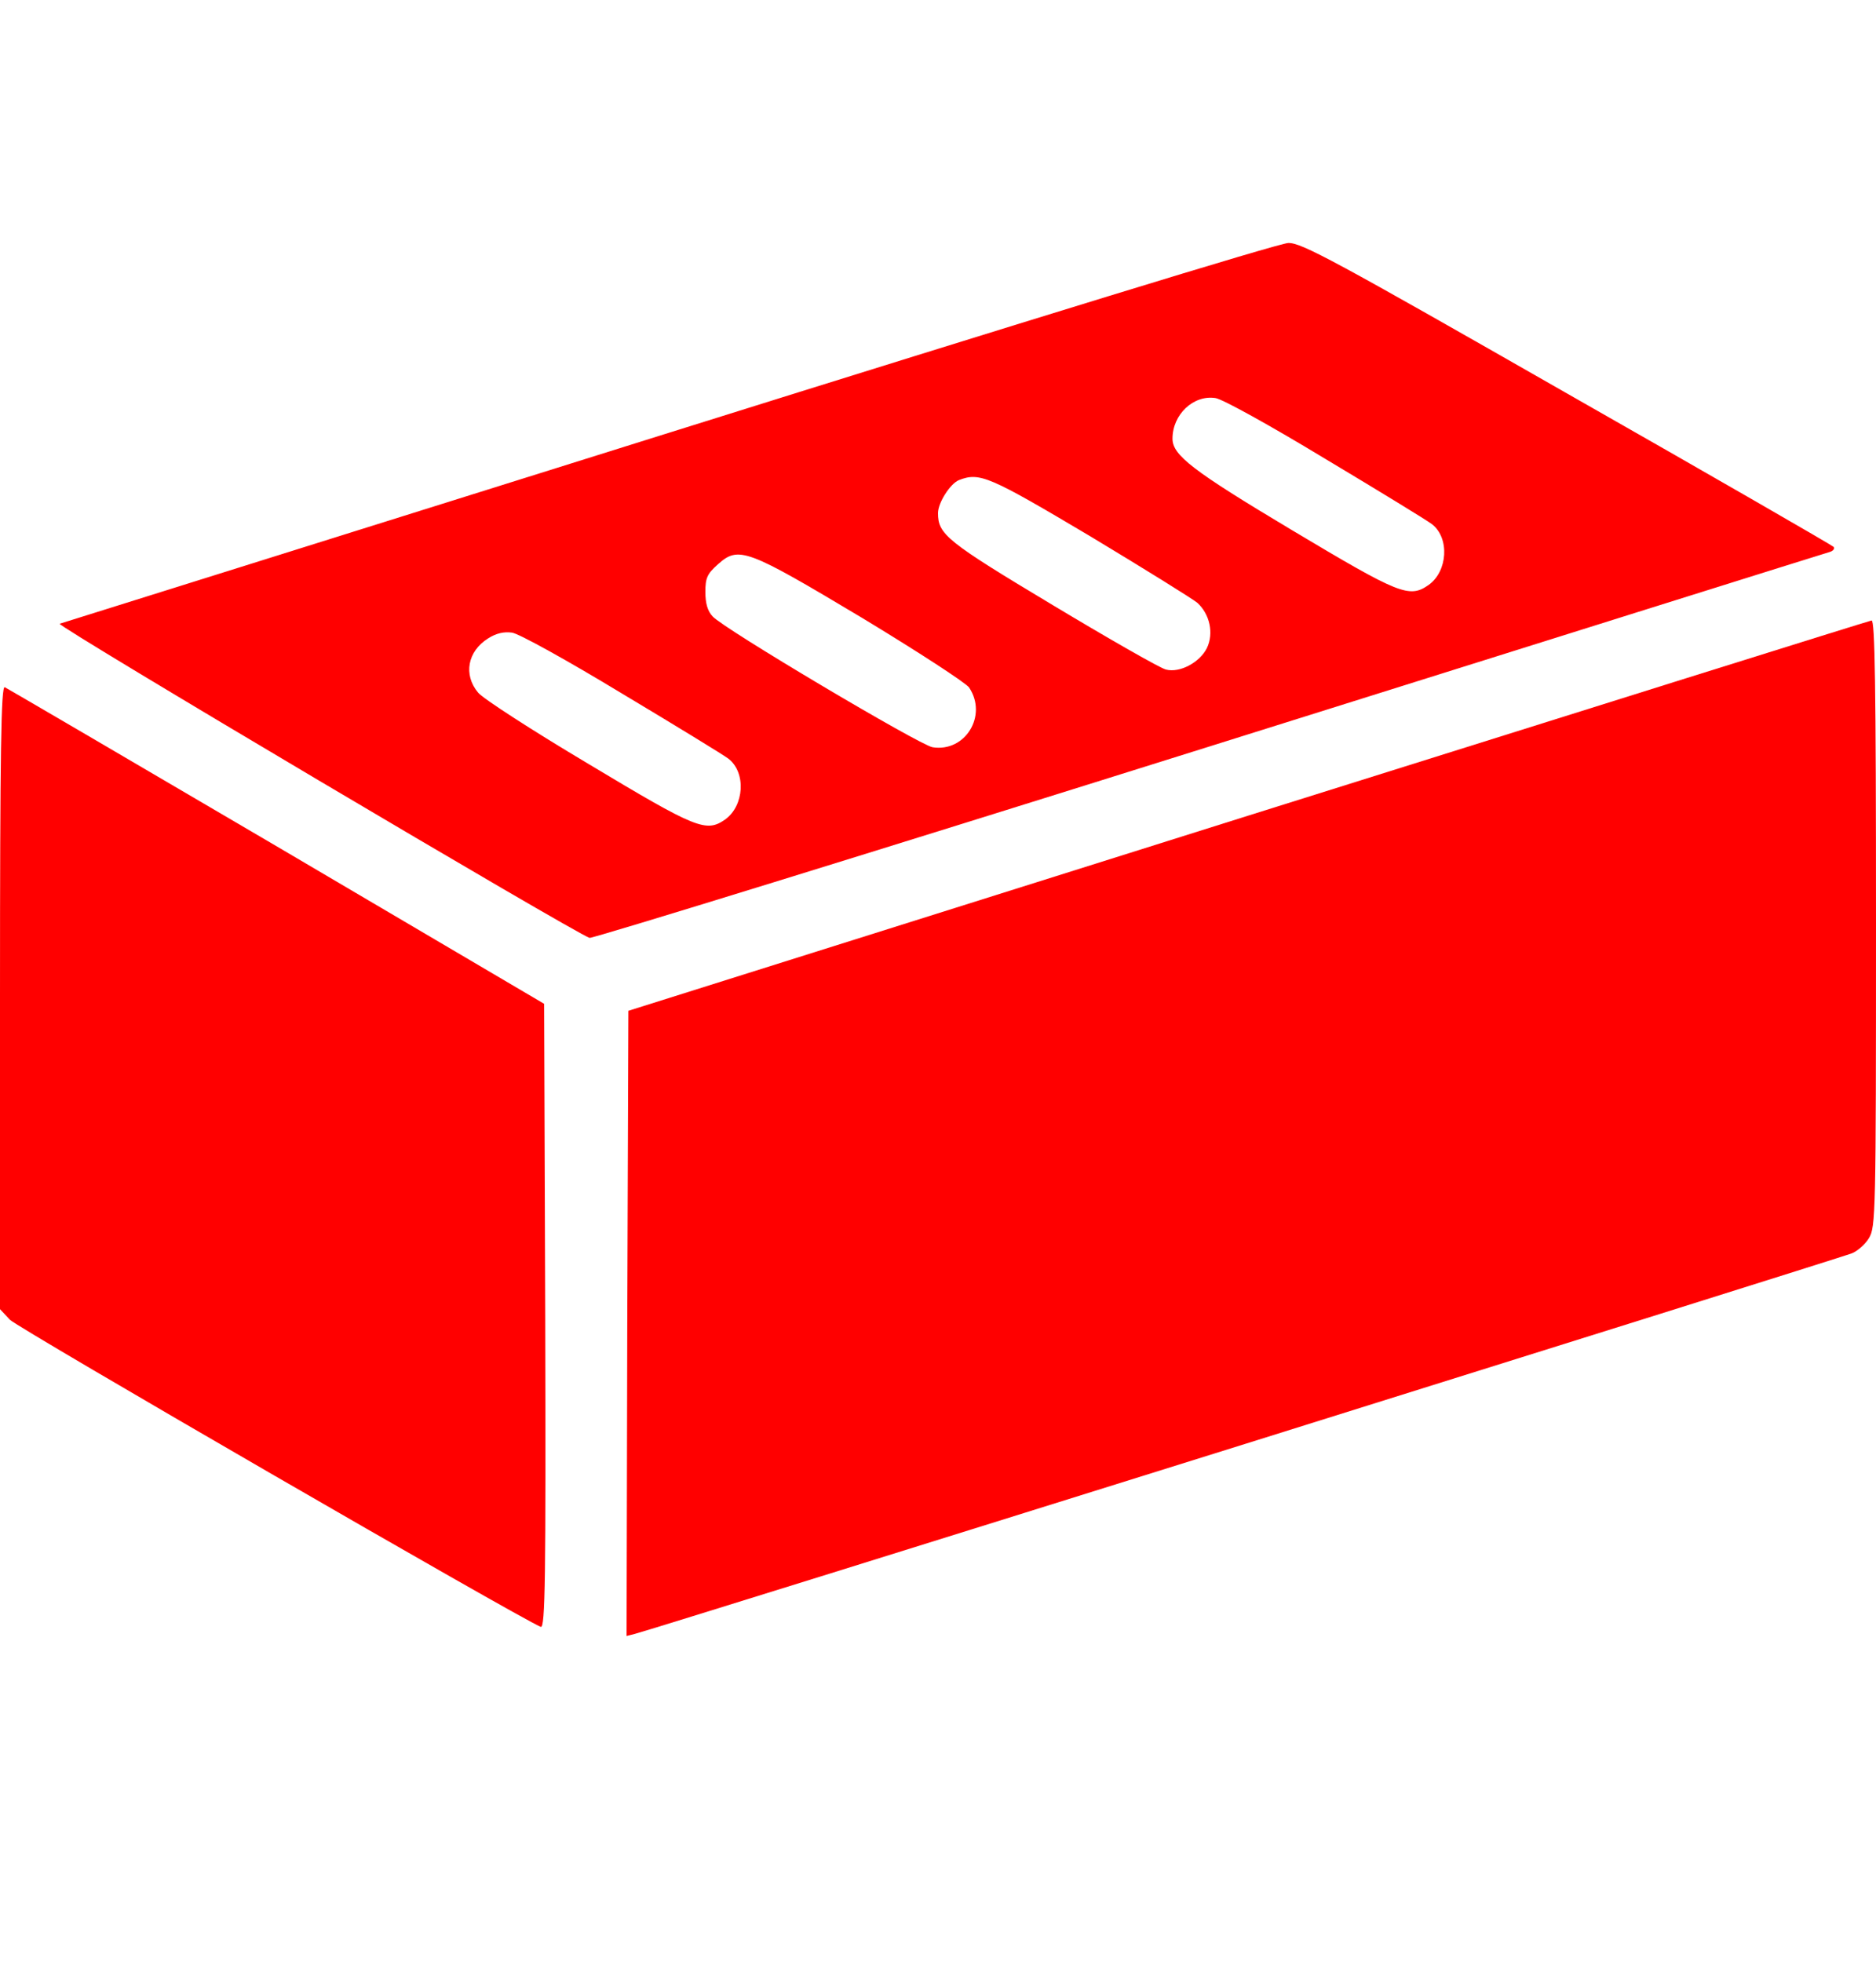 <?xml version="1.0" encoding="UTF-8"?> <svg xmlns="http://www.w3.org/2000/svg" width="22" height="23" viewBox="0 0 22 23" fill="none"> <g clip-path="url(#clip0_192_350)"> <path d="M7.842 5.075C3.945 6.295 0.731 7.305 0.7 7.313C0.653 7.335 6.768 10.957 6.914 10.996C6.952 11.004 10.222 9.995 14.18 8.753C18.137 7.511 21.411 6.484 21.459 6.471C21.502 6.458 21.519 6.428 21.502 6.411C21.48 6.39 20.071 5.577 18.373 4.611C15.636 3.047 15.263 2.845 15.108 2.849C15.005 2.849 12.04 3.76 7.842 5.075ZM15.542 5.38C16.174 5.758 16.736 6.102 16.792 6.145C17.003 6.308 16.977 6.699 16.754 6.858C16.526 7.017 16.414 6.97 15.155 6.218C13.982 5.517 13.75 5.337 13.75 5.143C13.75 4.86 13.995 4.628 14.253 4.667C14.33 4.675 14.91 4.997 15.542 5.38ZM12.783 6.286C13.419 6.669 13.986 7.021 14.042 7.068C14.188 7.202 14.236 7.425 14.154 7.597C14.072 7.765 13.836 7.893 13.673 7.85C13.613 7.838 13.011 7.494 12.345 7.094C11.099 6.347 11 6.265 11 6.016C11 5.895 11.142 5.672 11.245 5.629C11.49 5.534 11.597 5.582 12.783 6.286ZM10.111 7.245C10.764 7.64 11.331 8.009 11.365 8.061C11.585 8.392 11.318 8.822 10.936 8.761C10.785 8.736 8.482 7.369 8.357 7.227C8.297 7.163 8.272 7.073 8.272 6.94C8.272 6.776 8.293 6.729 8.418 6.617C8.663 6.398 8.753 6.433 10.111 7.245ZM7.292 8.13C7.924 8.508 8.486 8.852 8.542 8.895C8.753 9.058 8.727 9.449 8.504 9.608C8.28 9.763 8.173 9.72 6.905 8.959C6.248 8.568 5.663 8.19 5.607 8.121C5.431 7.911 5.483 7.636 5.724 7.485C5.818 7.425 5.908 7.404 6.003 7.417C6.08 7.425 6.66 7.747 7.292 8.13Z" fill="#FF0000"></path> <path d="M14.631 9.565L7.369 11.851L7.356 15.516L7.348 19.181L7.446 19.156C7.631 19.113 21.587 14.747 21.716 14.695C21.781 14.67 21.875 14.588 21.918 14.515C21.996 14.386 22 14.227 22 10.824C22 8.01 21.987 7.27 21.948 7.275C21.918 7.279 18.627 8.31 14.631 9.565Z" fill="#FF0000"></path> <path d="M0 11.692V15.349L0.116 15.473C0.211 15.572 6.11 18.984 6.342 19.074C6.394 19.091 6.402 18.515 6.394 15.434L6.381 11.769L3.244 9.922C1.517 8.908 0.082 8.07 0.056 8.057C0.013 8.04 0 8.783 0 11.692Z" fill="#FF0000"></path> </g> <defs> <clipPath id="clip0_192_350"> <rect width="22" height="22" fill="white" transform="translate(0 0.009)"></rect> </clipPath> </defs> </svg> 